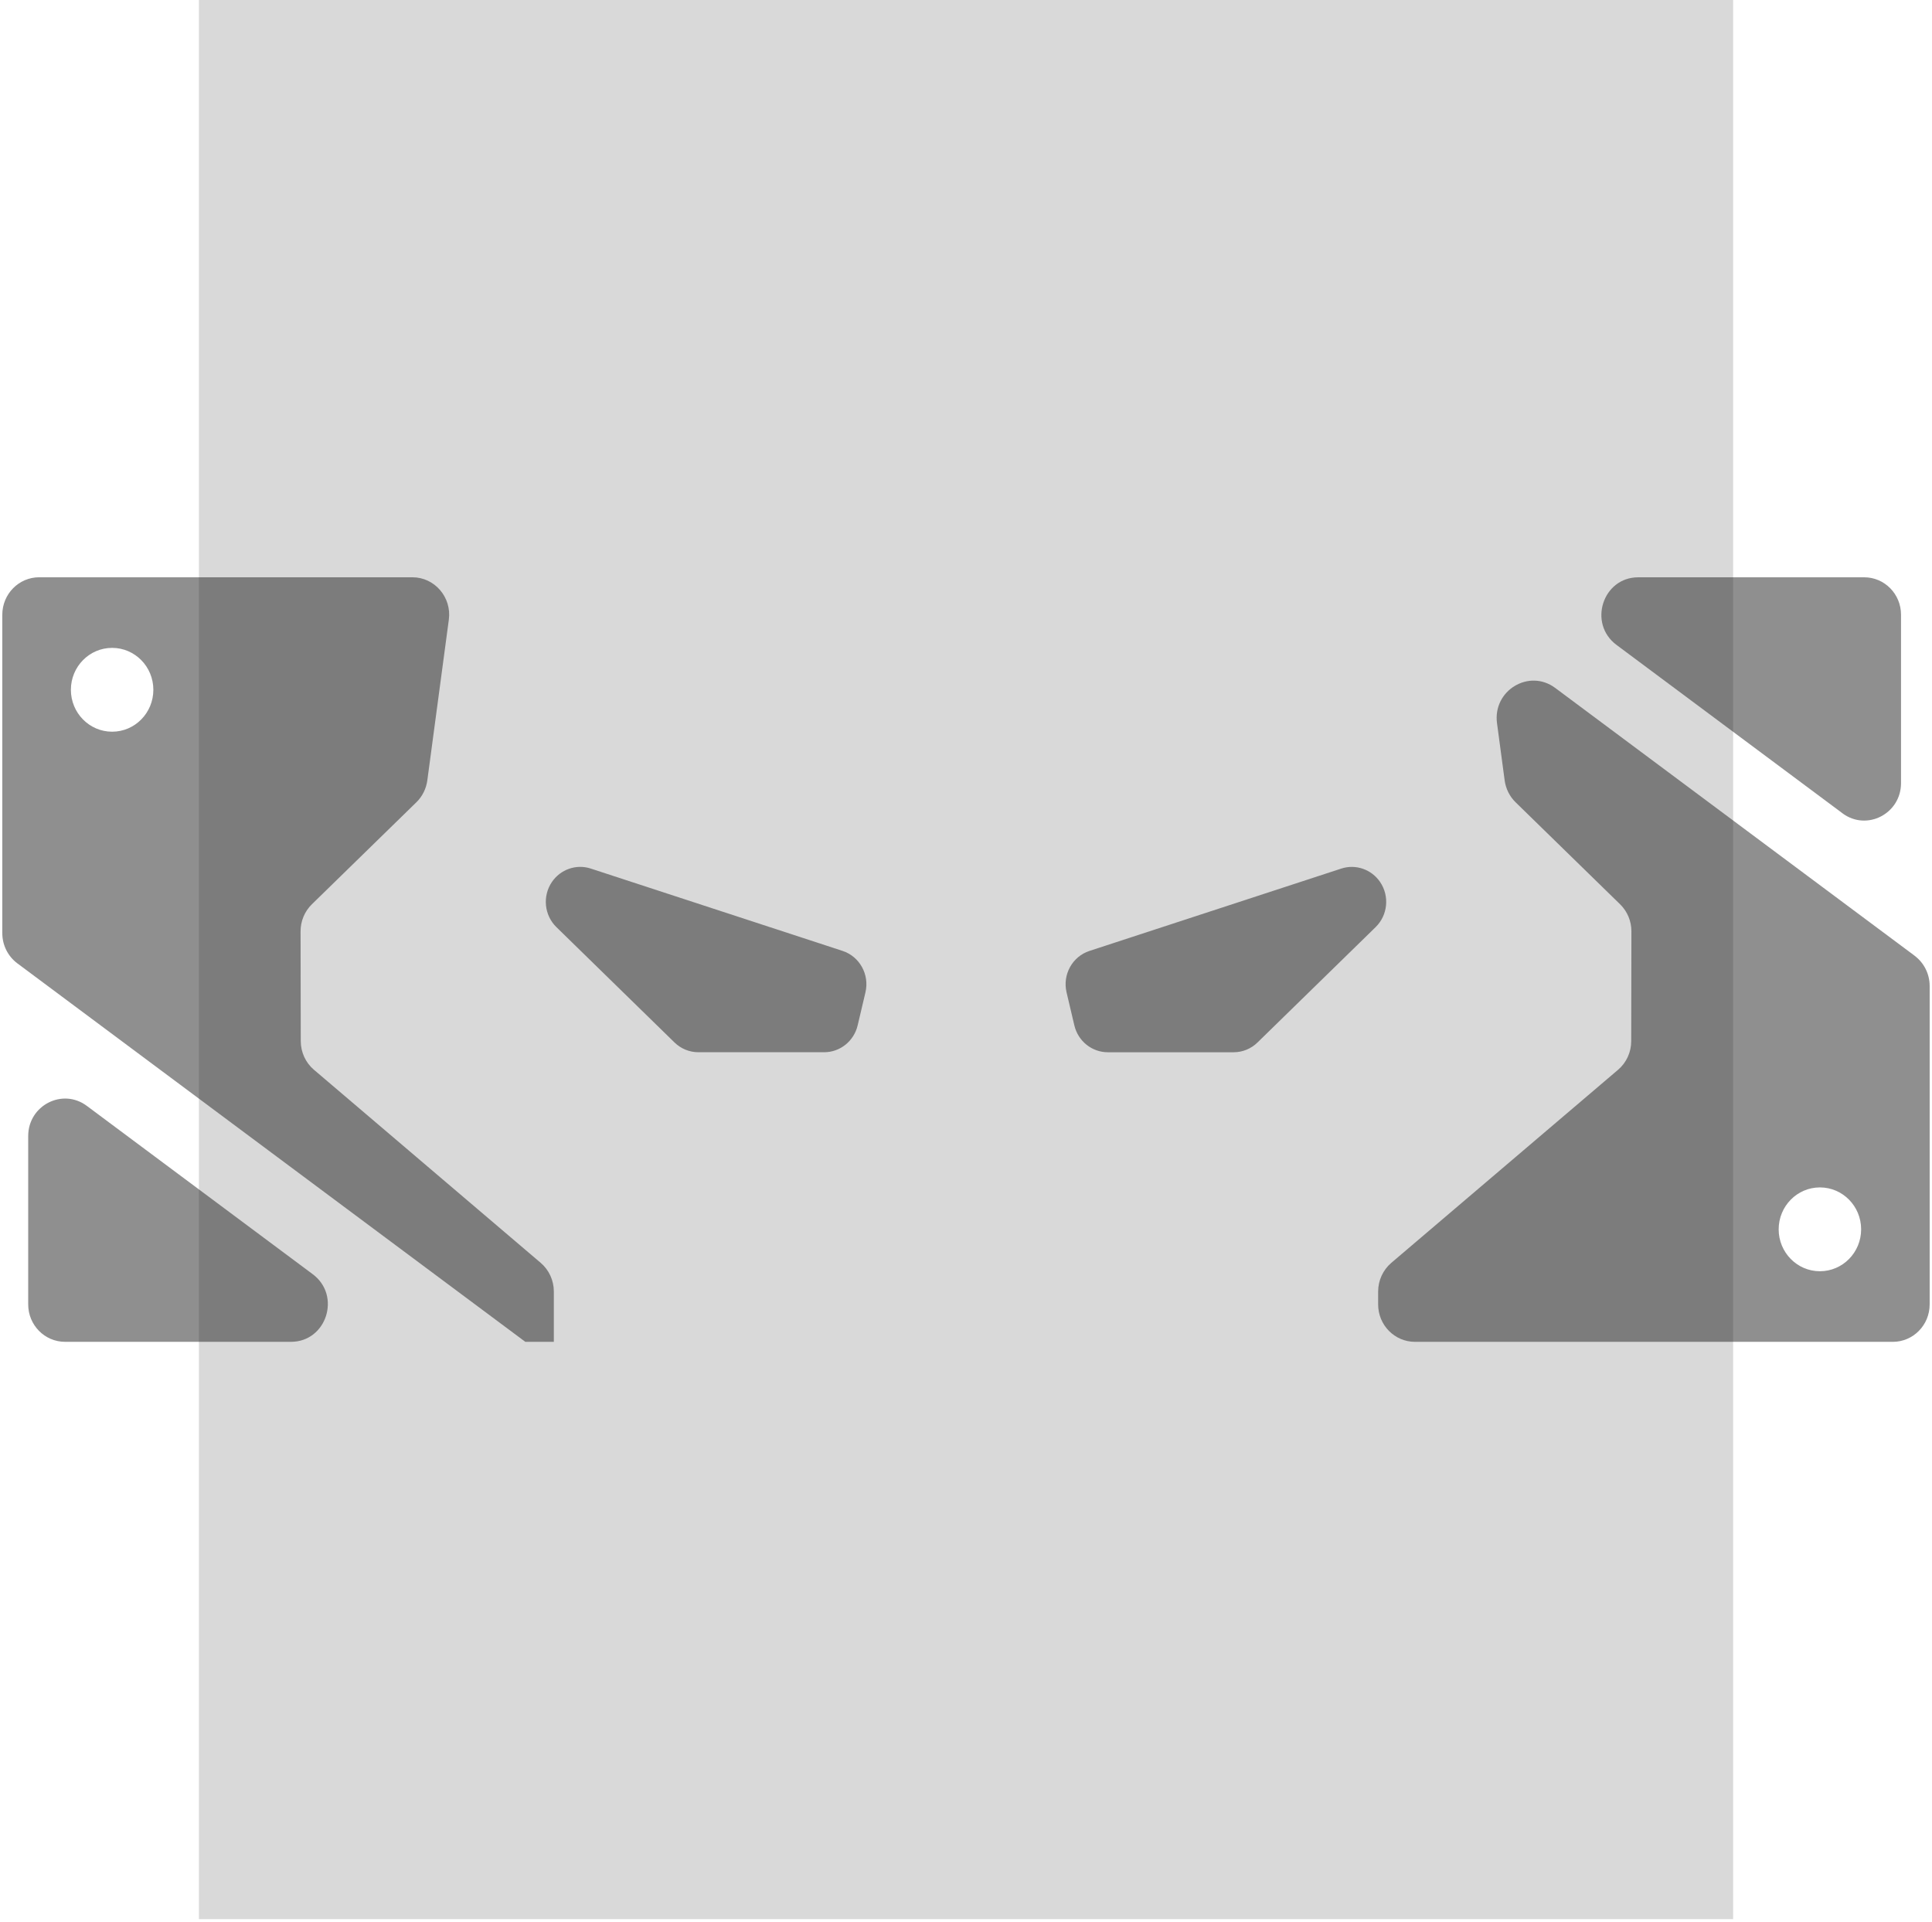 <svg width="589" height="586" viewBox="0 0 589 586" fill="none" xmlns="http://www.w3.org/2000/svg">
<rect x="60.639" width="467.729" height="585.057" fill="#D9D9D9"/>
<path d="M26.462 337.131C19.05 331.612 8.598 336.986 8.598 346.335V397.659C8.598 403.961 13.626 409.065 19.826 409.065H88.709C99.555 409.065 104.093 394.972 95.345 388.455L26.462 337.131Z" fill="#212121" fill-opacity="0.5"/>
<path d="M95.713 326.134C93.171 323.973 91.7 320.773 91.693 317.408L91.632 283.931C91.632 280.814 92.872 277.836 95.079 275.676L126.931 244.588C128.757 242.808 129.936 240.447 130.276 237.898L136.831 188.929C137.751 182.08 132.511 175.986 125.712 175.986H11.93C5.73 175.993 0.702 181.104 0.702 187.399V284.485C0.702 288.121 2.405 291.535 5.294 293.689L160.146 409.064H168.846V393.725C168.846 390.352 167.375 387.146 164.827 384.978L95.719 326.134H95.713ZM34.182 223.064C27.239 223.064 21.611 217.344 21.611 210.287C21.611 203.23 27.239 197.51 34.182 197.51C41.125 197.51 46.752 203.23 46.752 210.287C46.752 217.344 41.125 223.064 34.182 223.064Z" fill="#212121" fill-opacity="0.5"/>
<path d="M561.694 247.933C569.106 253.46 579.558 248.079 579.558 238.73V187.399C579.558 181.097 574.53 175.993 568.337 175.993H499.447C488.601 175.993 484.063 190.086 492.811 196.603L561.7 247.926L561.694 247.933Z" fill="#212121" fill-opacity="0.5"/>
<path d="M583.714 291.368L474.143 209.732C466.158 203.777 455.052 210.494 456.387 220.474L458.717 237.905C459.058 240.453 460.237 242.815 462.063 244.595L493.915 275.682C496.122 277.836 497.369 280.821 497.362 283.937L497.301 317.414C497.301 320.78 495.823 323.979 493.281 326.14L424.167 384.985C421.626 387.152 420.147 390.359 420.147 393.731V397.665C420.147 403.967 425.176 409.071 431.376 409.071H577.064C583.264 409.071 588.286 403.96 588.286 397.665V300.579C588.286 296.943 586.582 293.529 583.7 291.375L583.714 291.368ZM554.826 387.547C547.883 387.547 542.255 381.827 542.255 374.77C542.255 367.713 547.883 361.992 554.826 361.992C561.768 361.992 567.396 367.713 567.396 374.77C567.396 381.827 561.768 387.547 554.826 387.547Z" fill="#212121" fill-opacity="0.5"/>
<path d="M420.774 268.924C418.151 265.032 413.321 263.349 408.899 264.796L332.147 289.894C326.921 291.604 323.876 297.11 325.157 302.532L327.535 312.609C328.666 317.401 332.89 320.787 337.734 320.787H376.1C378.811 320.787 381.414 319.721 383.369 317.809L419.378 282.643C423.077 279.028 423.67 273.231 420.774 268.924Z" fill="#212121" fill-opacity="0.5"/>
<path d="M256.86 289.887L180.109 264.79C175.687 263.342 170.856 265.025 168.233 268.917C165.338 273.218 165.923 279.021 169.623 282.636L205.631 317.803C207.587 319.715 210.189 320.781 212.901 320.781H251.26C256.111 320.781 260.328 317.401 261.466 312.609L263.844 302.533C265.125 297.11 262.086 291.598 256.86 289.887Z" fill="#212121" fill-opacity="0.5"/>
</svg>
